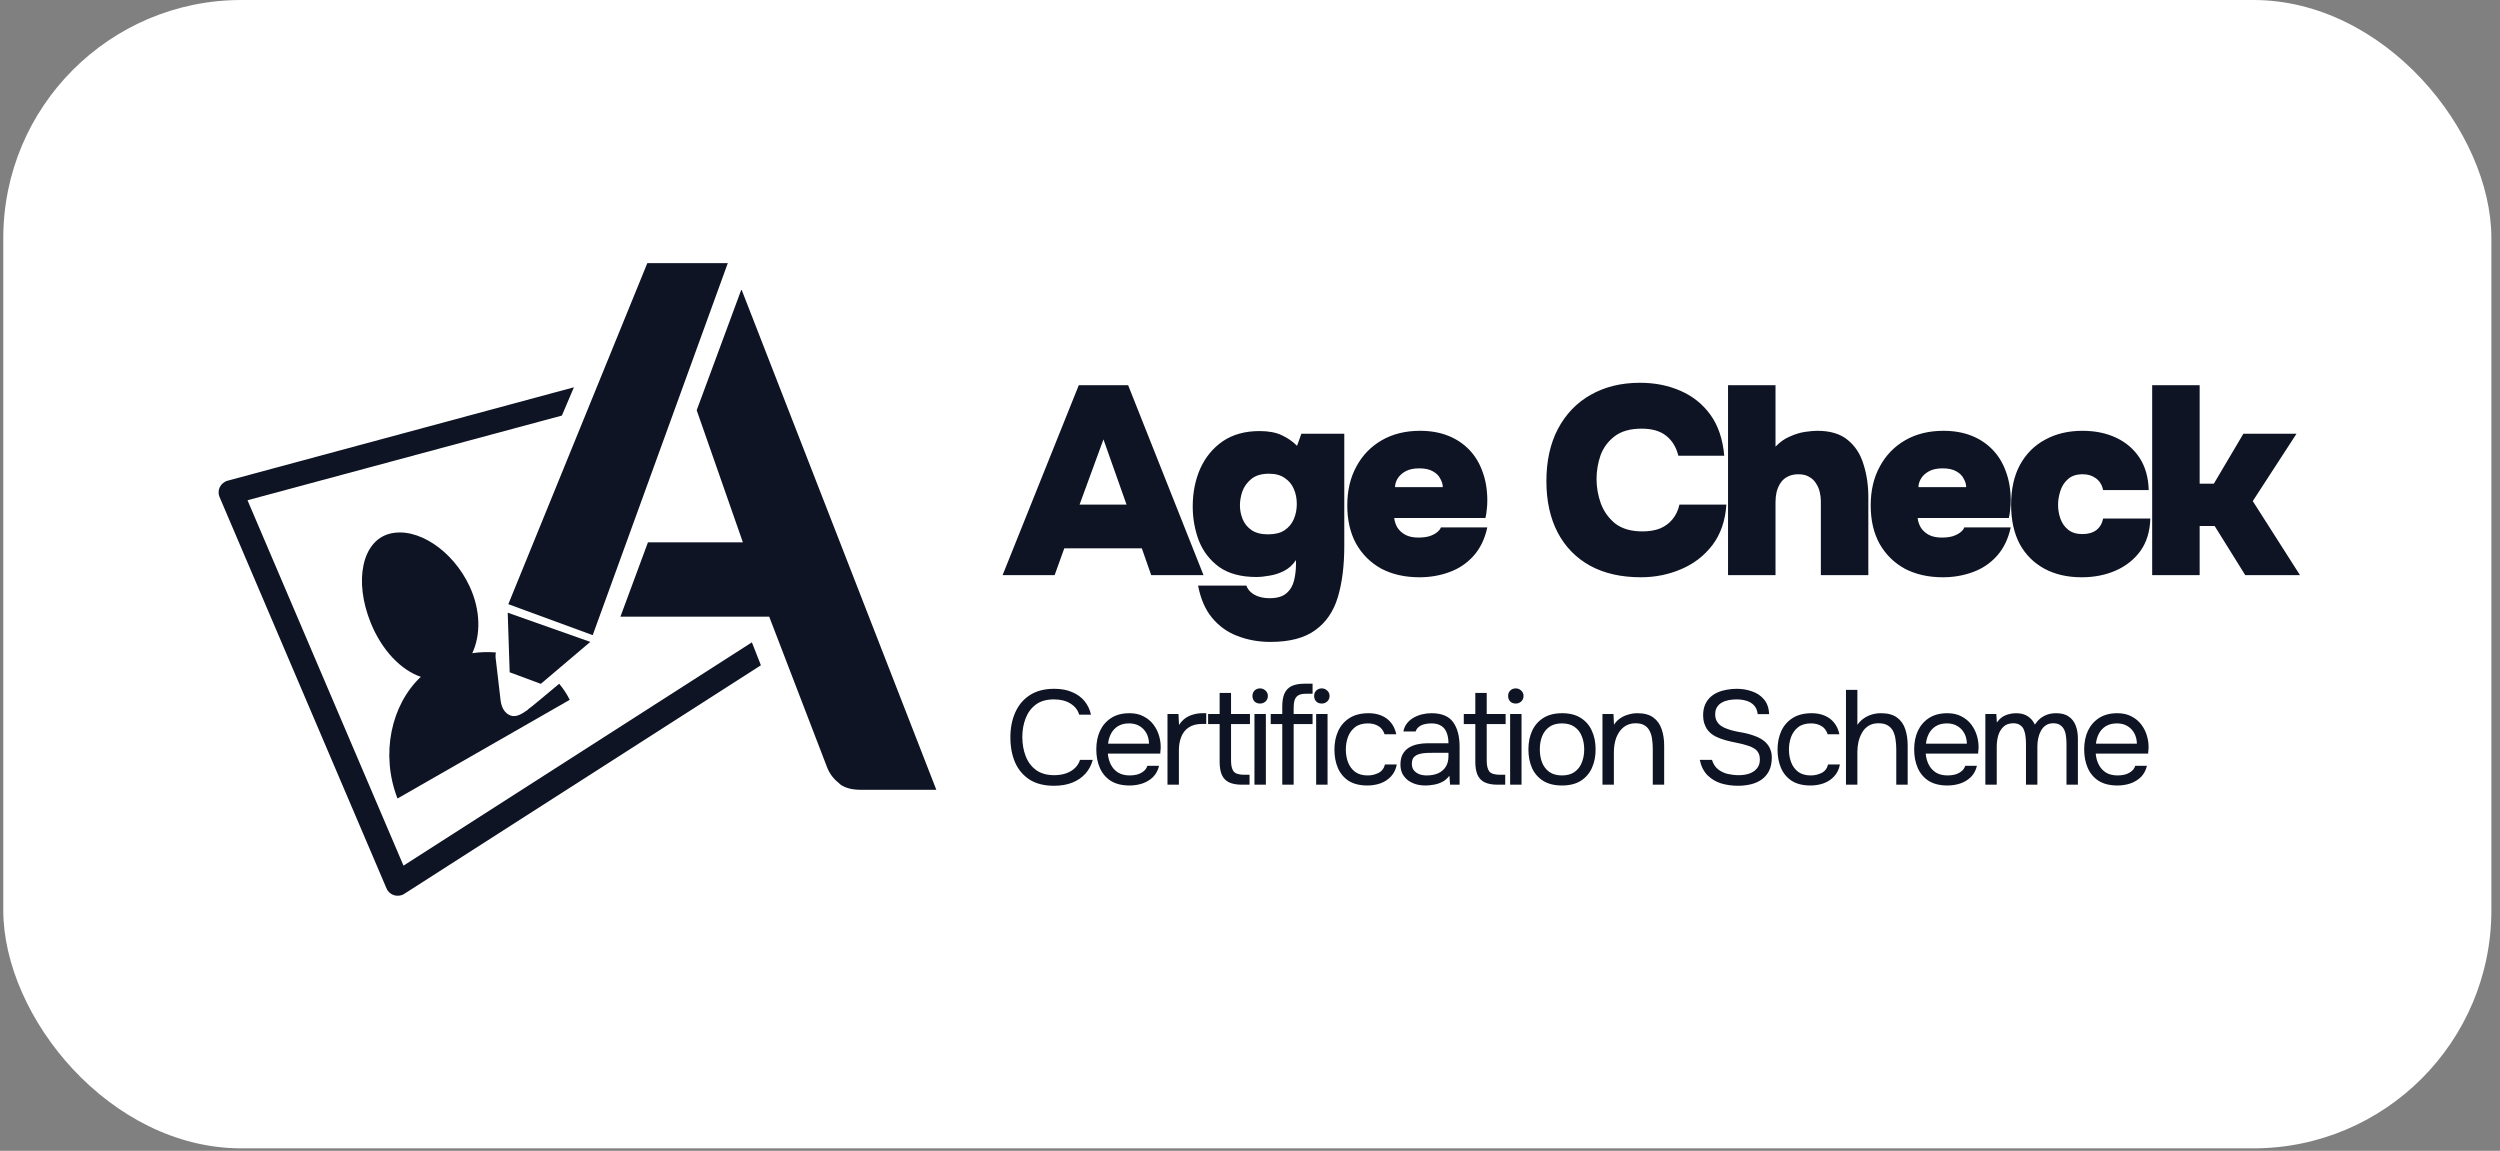 <svg width="252" height="116" viewBox="0 0 252 116" fill="none" xmlns="http://www.w3.org/2000/svg">
<rect x="0" y="0" width="252" height="116" fill="#808080" stroke="none"/>
<rect x="0.331" width="250.8" height="115.754" rx="24" fill="white"/>
<path d="M53.245 71.513C52.805 71.801 52.138 72.377 51.455 72.119C50.879 71.907 50.546 71.331 50.455 70.557C50.409 70.087 50.151 67.919 49.954 66.266C49.939 66.084 49.954 65.902 49.984 65.766C49.196 65.705 48.408 65.72 47.604 65.842C48.468 64.007 48.453 61.52 47.346 59.125C45.648 55.455 42.024 53.075 39.264 53.803C36.505 54.53 35.656 58.548 37.369 62.779C38.491 65.554 40.432 67.555 42.418 68.222C39.416 71.058 38.34 76.031 40.068 80.489L57.429 70.542C57.141 69.951 56.777 69.42 56.368 68.92C55.064 70.011 53.457 71.361 53.214 71.513" fill="#0E1423"/>
<path d="M75.804 64.739L40.672 87.256L24.948 50.425L56.638 41.889L57.851 39.038L22.947 48.454C22.598 48.545 22.325 48.788 22.158 49.091C22.006 49.41 21.991 49.773 22.128 50.092L38.958 89.545C39.095 89.879 39.383 90.137 39.732 90.243C39.853 90.273 39.974 90.288 40.096 90.288C40.338 90.288 40.566 90.228 40.763 90.091L76.698 67.059L75.788 64.739H75.804Z" fill="#0E1423"/>
<path d="M59.745 64.024L73.361 26.527H65.249L51.238 60.901L59.745 64.024Z" fill="#0E1423"/>
<path d="M84.601 79.002C85.132 79.412 85.845 79.609 86.709 79.609H94.381L74.761 29.223H74.715L70.227 41.353L74.882 54.666H65.314L62.54 62.157H77.535L83.419 77.471C83.692 78.093 84.101 78.593 84.632 78.987" fill="#0E1423"/>
<path d="M51.178 61.76L59.502 64.702L54.514 68.932L51.375 67.765L51.178 61.76Z" fill="#0E1423"/>
<path fill-rule="evenodd" clip-rule="evenodd" d="M160.283 57.026C161.707 57.801 163.411 58.188 165.394 58.188C166.836 58.188 168.188 57.918 169.45 57.377C170.73 56.837 171.784 56.025 172.613 54.944C173.443 53.844 173.911 52.483 174.02 50.861H169.288C169.161 51.438 168.927 51.933 168.584 52.348C168.26 52.744 167.845 53.051 167.341 53.267C166.836 53.465 166.241 53.565 165.556 53.565C164.42 53.565 163.51 53.303 162.825 52.781C162.158 52.24 161.671 51.564 161.365 50.752C161.076 49.941 160.932 49.121 160.932 48.292C160.932 47.463 161.067 46.66 161.338 45.885C161.626 45.11 162.104 44.47 162.771 43.965C163.438 43.461 164.339 43.208 165.475 43.208C166.538 43.208 167.368 43.452 167.963 43.938C168.557 44.407 168.963 45.074 169.179 45.939H173.803C173.659 44.281 173.199 42.911 172.424 41.829C171.649 40.748 170.639 39.937 169.396 39.396C168.17 38.855 166.809 38.584 165.313 38.584C163.42 38.584 161.761 38.99 160.337 39.801C158.931 40.594 157.832 41.739 157.038 43.235C156.263 44.714 155.876 46.471 155.876 48.508C155.876 50.491 156.254 52.213 157.011 53.673C157.768 55.115 158.859 56.233 160.283 57.026ZM174.186 57.973V38.828H178.972V45.02C179.423 44.552 179.91 44.209 180.433 43.993C180.955 43.759 181.46 43.605 181.947 43.533C182.452 43.461 182.866 43.425 183.191 43.425C184.489 43.425 185.507 43.732 186.246 44.344C187.003 44.957 187.535 45.778 187.842 46.805C188.166 47.815 188.328 48.914 188.328 50.104V57.973H183.542V50.51C183.542 50.221 183.506 49.924 183.434 49.617C183.362 49.293 183.236 48.995 183.055 48.725C182.893 48.455 182.668 48.238 182.379 48.076C182.091 47.896 181.722 47.806 181.271 47.806C180.856 47.806 180.496 47.887 180.189 48.049C179.901 48.193 179.666 48.401 179.486 48.671C179.306 48.941 179.171 49.248 179.081 49.59C179.008 49.915 178.972 50.257 178.972 50.618V57.973H174.186ZM216.939 57.973V38.828H221.725V48.752H223.158L226.132 43.723H231.486L227.079 50.51L231.838 57.973H226.322L223.239 53.024H221.725V57.973H216.939ZM209.831 58.189C208.389 58.189 207.136 57.9 206.073 57.323C205.009 56.746 204.18 55.917 203.585 54.836C203.008 53.736 202.72 52.42 202.72 50.888C202.72 49.301 203.017 47.959 203.612 46.859C204.225 45.741 205.072 44.894 206.154 44.317C207.235 43.722 208.488 43.425 209.912 43.425C211.192 43.425 212.328 43.659 213.319 44.128C214.311 44.596 215.095 45.273 215.672 46.156C216.249 47.039 216.555 48.121 216.591 49.401H211.994C211.886 48.878 211.643 48.481 211.264 48.211C210.904 47.94 210.462 47.805 209.939 47.805C209.29 47.805 208.786 47.977 208.425 48.319C208.065 48.644 207.812 49.049 207.668 49.536C207.524 50.005 207.452 50.455 207.452 50.888C207.452 51.374 207.533 51.843 207.695 52.294C207.857 52.745 208.119 53.114 208.479 53.403C208.84 53.691 209.317 53.835 209.912 53.835C210.489 53.835 210.958 53.7 211.318 53.429C211.679 53.141 211.904 52.754 211.994 52.267H216.753C216.717 53.565 216.384 54.655 215.753 55.539C215.122 56.404 214.293 57.062 213.265 57.513C212.238 57.963 211.093 58.189 209.831 58.189ZM192 57.323C193.1 57.9 194.38 58.189 195.84 58.189C196.904 58.189 197.904 58.017 198.841 57.675C199.797 57.332 200.608 56.791 201.275 56.052C201.96 55.295 202.429 54.331 202.681 53.159H198.003C197.949 53.321 197.823 53.484 197.625 53.646C197.426 53.808 197.165 53.943 196.84 54.051C196.534 54.142 196.164 54.187 195.732 54.187C195.209 54.187 194.776 54.096 194.434 53.916C194.091 53.736 193.821 53.493 193.623 53.186C193.442 52.88 193.334 52.555 193.298 52.213H202.492C202.564 51.906 202.609 51.618 202.627 51.347C202.663 51.059 202.681 50.762 202.681 50.455C202.681 49.373 202.519 48.4 202.194 47.535C201.888 46.669 201.437 45.93 200.842 45.318C200.247 44.705 199.535 44.236 198.706 43.911C197.877 43.587 196.94 43.425 195.894 43.425C194.434 43.425 193.154 43.74 192.054 44.371C190.955 45.002 190.098 45.885 189.486 47.021C188.873 48.139 188.566 49.446 188.566 50.942C188.566 52.438 188.864 53.727 189.458 54.809C190.071 55.89 190.919 56.728 192 57.323ZM198.192 49.103H193.379C193.379 48.833 193.46 48.553 193.623 48.265C193.803 47.959 194.073 47.706 194.434 47.508C194.794 47.309 195.254 47.21 195.813 47.21C196.39 47.21 196.849 47.309 197.192 47.508C197.552 47.706 197.805 47.959 197.949 48.265C198.111 48.553 198.192 48.833 198.192 49.103ZM143.08 58.189C141.62 58.189 140.34 57.9 139.24 57.323C138.159 56.728 137.311 55.89 136.698 54.809C136.104 53.727 135.806 52.438 135.806 50.942C135.806 49.446 136.113 48.139 136.725 47.021C137.338 45.885 138.195 45.002 139.294 44.371C140.394 43.74 141.674 43.425 143.134 43.425C144.179 43.425 145.117 43.587 145.946 43.911C146.775 44.236 147.487 44.705 148.082 45.318C148.677 45.93 149.128 46.669 149.434 47.535C149.759 48.4 149.921 49.373 149.921 50.455C149.921 50.762 149.903 51.059 149.867 51.347C149.849 51.618 149.804 51.906 149.732 52.213H140.538C140.574 52.555 140.682 52.88 140.863 53.186C141.061 53.493 141.331 53.736 141.674 53.916C142.016 54.096 142.449 54.187 142.972 54.187C143.404 54.187 143.774 54.142 144.08 54.051C144.405 53.943 144.666 53.808 144.864 53.646C145.063 53.484 145.189 53.321 145.243 53.159H149.921C149.669 54.331 149.2 55.295 148.515 56.052C147.848 56.791 147.037 57.332 146.081 57.675C145.144 58.017 144.143 58.189 143.08 58.189ZM140.619 49.103H145.432C145.432 48.833 145.351 48.553 145.189 48.265C145.045 47.959 144.792 47.706 144.432 47.508C144.089 47.309 143.63 47.21 143.053 47.21C142.494 47.21 142.034 47.309 141.674 47.508C141.313 47.706 141.043 47.959 140.863 48.265C140.7 48.553 140.619 48.833 140.619 49.103ZM124.742 64.11C125.769 64.507 126.878 64.705 128.068 64.705C129.996 64.705 131.502 64.309 132.583 63.515C133.665 62.74 134.422 61.632 134.855 60.19C135.287 58.747 135.504 57.026 135.504 55.025V43.722H131.177L130.744 44.939C130.294 44.488 129.771 44.128 129.176 43.857C128.599 43.587 127.86 43.452 126.959 43.452C125.499 43.452 124.264 43.794 123.254 44.479C122.263 45.164 121.506 46.084 120.983 47.237C120.478 48.391 120.226 49.662 120.226 51.05C120.226 52.258 120.433 53.411 120.848 54.511C121.28 55.593 121.965 56.476 122.903 57.161C123.858 57.828 125.102 58.161 126.634 58.161C127.031 58.161 127.473 58.116 127.959 58.026C128.446 57.954 128.924 57.801 129.392 57.567C129.879 57.332 130.294 56.963 130.636 56.458V56.837C130.636 57.413 130.573 57.963 130.447 58.486C130.321 59.027 130.068 59.459 129.69 59.784C129.311 60.126 128.744 60.298 127.986 60.298C127.572 60.298 127.202 60.244 126.878 60.135C126.553 60.027 126.283 59.874 126.067 59.676C125.868 59.495 125.724 59.279 125.634 59.027H120.767C121.019 60.361 121.488 61.442 122.173 62.272C122.876 63.119 123.732 63.732 124.742 64.11ZM129.474 53.456C129.059 53.727 128.509 53.862 127.824 53.862C127.121 53.862 126.562 53.718 126.148 53.429C125.733 53.141 125.436 52.772 125.255 52.321C125.075 51.87 124.985 51.41 124.985 50.942C124.985 50.491 125.066 50.022 125.228 49.536C125.409 49.049 125.706 48.634 126.121 48.292C126.553 47.931 127.148 47.751 127.905 47.751C128.572 47.751 129.104 47.895 129.501 48.184C129.915 48.454 130.222 48.824 130.42 49.292C130.618 49.743 130.717 50.248 130.717 50.807C130.717 51.347 130.618 51.852 130.42 52.321C130.222 52.789 129.906 53.168 129.474 53.456ZM101.062 57.973L108.741 38.828H113.716L121.314 57.973H116.042L115.095 55.269H107.281L106.307 57.973H101.062ZM108.822 50.861H113.554L111.229 44.29L108.822 50.861ZM211.558 78.719C212.054 79.025 212.68 79.178 213.438 79.178C213.888 79.178 214.321 79.111 214.735 78.975C215.15 78.831 215.506 78.615 215.804 78.326C216.101 78.029 216.304 77.65 216.412 77.191H215.236C215.155 77.434 215.015 77.628 214.817 77.772C214.627 77.916 214.411 78.02 214.168 78.083C213.933 78.137 213.699 78.164 213.465 78.164C212.996 78.164 212.604 78.07 212.288 77.88C211.973 77.682 211.73 77.416 211.558 77.083C211.387 76.749 211.283 76.375 211.247 75.96H216.534C216.543 75.879 216.547 75.798 216.547 75.717L216.574 75.474C216.592 75.05 216.543 74.631 216.425 74.216C216.308 73.793 216.119 73.405 215.858 73.054C215.596 72.702 215.263 72.423 214.857 72.215C214.461 71.999 213.983 71.891 213.424 71.891C212.703 71.891 212.095 72.049 211.599 72.364C211.103 72.68 210.725 73.112 210.463 73.662C210.211 74.203 210.085 74.829 210.085 75.541C210.085 76.244 210.206 76.871 210.45 77.421C210.693 77.971 211.063 78.403 211.558 78.719ZM215.398 74.96H211.274C211.31 74.591 211.41 74.252 211.572 73.946C211.734 73.639 211.964 73.392 212.261 73.202C212.568 73.013 212.942 72.918 213.383 72.918C213.789 72.918 214.136 73.004 214.424 73.175C214.722 73.347 214.956 73.585 215.128 73.892C215.299 74.198 215.389 74.554 215.398 74.96ZM200.123 79.097V71.972H201.231L201.285 72.824C201.439 72.608 201.61 72.432 201.799 72.297C201.997 72.161 202.214 72.062 202.448 71.999C202.691 71.927 202.948 71.891 203.219 71.891C203.715 71.891 204.116 71.999 204.422 72.215C204.729 72.423 204.958 72.698 205.112 73.04C205.274 72.797 205.459 72.59 205.666 72.418C205.882 72.247 206.121 72.116 206.382 72.026C206.653 71.936 206.95 71.891 207.275 71.891C207.798 71.891 208.217 72.004 208.532 72.229C208.857 72.454 209.091 72.761 209.235 73.148C209.379 73.527 209.451 73.955 209.451 74.433V79.097H208.302V75.014C208.302 74.78 208.289 74.541 208.262 74.297C208.244 74.054 208.19 73.829 208.099 73.621C208.009 73.405 207.874 73.234 207.694 73.108C207.523 72.973 207.279 72.905 206.964 72.905C206.666 72.905 206.414 72.977 206.207 73.121C206.008 73.257 205.846 73.441 205.72 73.676C205.594 73.91 205.504 74.162 205.45 74.433C205.395 74.694 205.368 74.956 205.368 75.217V79.097H204.219V75.001C204.219 74.775 204.206 74.541 204.179 74.297C204.161 74.054 204.111 73.829 204.03 73.621C203.958 73.405 203.832 73.234 203.651 73.108C203.48 72.973 203.241 72.905 202.935 72.905C202.502 72.905 202.164 73.031 201.921 73.284C201.677 73.527 201.506 73.829 201.407 74.189C201.317 74.541 201.272 74.888 201.272 75.23V79.097H200.123ZM194.421 78.719C194.917 79.025 195.544 79.178 196.301 79.178C196.751 79.178 197.184 79.111 197.599 78.975C198.013 78.831 198.369 78.615 198.667 78.326C198.964 78.029 199.167 77.65 199.275 77.191H198.099C198.018 77.434 197.878 77.628 197.68 77.772C197.49 77.916 197.274 78.02 197.031 78.083C196.796 78.137 196.562 78.164 196.328 78.164C195.859 78.164 195.467 78.07 195.151 77.88C194.836 77.682 194.593 77.416 194.421 77.083C194.25 76.749 194.146 76.375 194.11 75.96H199.397C199.406 75.879 199.41 75.798 199.41 75.717L199.437 75.474C199.455 75.05 199.406 74.631 199.289 74.216C199.171 73.793 198.982 73.405 198.721 73.054C198.459 72.702 198.126 72.423 197.72 72.215C197.324 71.999 196.846 71.891 196.287 71.891C195.566 71.891 194.958 72.049 194.462 72.364C193.966 72.68 193.588 73.112 193.326 73.662C193.074 74.203 192.948 74.829 192.948 75.541C192.948 76.244 193.069 76.871 193.313 77.421C193.556 77.971 193.926 78.403 194.421 78.719ZM198.261 74.96H194.137C194.174 74.591 194.273 74.252 194.435 73.946C194.597 73.639 194.827 73.392 195.124 73.202C195.431 73.013 195.805 72.918 196.247 72.918C196.652 72.918 196.999 73.004 197.288 73.175C197.585 73.347 197.819 73.585 197.991 73.892C198.162 74.198 198.252 74.554 198.261 74.96ZM186.074 79.097V69.538H187.224V73.067C187.395 72.815 187.602 72.603 187.846 72.431C188.098 72.251 188.373 72.116 188.67 72.026C188.968 71.936 189.274 71.891 189.59 71.891C190.284 71.891 190.824 72.035 191.212 72.323C191.609 72.612 191.888 73.004 192.05 73.5C192.213 73.986 192.294 74.545 192.294 75.176V79.097H191.144V75.528C191.144 75.212 191.122 74.901 191.077 74.595C191.041 74.279 190.964 73.995 190.847 73.743C190.73 73.491 190.55 73.288 190.306 73.135C190.072 72.981 189.752 72.905 189.346 72.905C188.959 72.905 188.625 72.99 188.346 73.162C188.075 73.333 187.859 73.563 187.697 73.851C187.535 74.13 187.413 74.442 187.332 74.784C187.26 75.118 187.224 75.447 187.224 75.771V79.097H186.074ZM180.623 78.719C181.118 79.025 181.74 79.178 182.488 79.178C182.957 79.178 183.399 79.106 183.813 78.962C184.237 78.809 184.593 78.574 184.881 78.259C185.179 77.943 185.373 77.542 185.463 77.056H184.273C184.165 77.47 183.94 77.759 183.597 77.921C183.264 78.083 182.907 78.164 182.529 78.164C182.015 78.164 181.596 78.047 181.272 77.813C180.947 77.569 180.708 77.249 180.555 76.853C180.402 76.456 180.325 76.024 180.325 75.555C180.325 75.104 180.397 74.681 180.541 74.284C180.695 73.878 180.934 73.549 181.258 73.297C181.583 73.045 182.015 72.918 182.556 72.918C182.953 72.918 183.295 73.004 183.583 73.175C183.881 73.338 184.097 73.617 184.232 74.014H185.409C185.31 73.545 185.134 73.157 184.881 72.851C184.629 72.535 184.309 72.297 183.921 72.134C183.543 71.972 183.11 71.891 182.624 71.891C181.839 71.891 181.19 72.058 180.677 72.391C180.172 72.716 179.793 73.157 179.541 73.716C179.298 74.266 179.176 74.879 179.176 75.555C179.176 76.249 179.293 76.871 179.527 77.421C179.771 77.971 180.136 78.403 180.623 78.719ZM175.19 79.206C174.586 79.206 174.014 79.124 173.473 78.962C172.941 78.791 172.486 78.516 172.107 78.138C171.729 77.75 171.472 77.236 171.337 76.596H172.567C172.693 77.002 172.896 77.317 173.175 77.543C173.464 77.768 173.793 77.926 174.162 78.016C174.532 78.097 174.902 78.138 175.271 78.138C175.641 78.138 175.983 78.088 176.299 77.989C176.623 77.881 176.884 77.709 177.083 77.475C177.29 77.241 177.394 76.939 177.394 76.569C177.394 76.281 177.34 76.046 177.231 75.866C177.132 75.686 176.988 75.542 176.799 75.433C176.619 75.316 176.402 75.222 176.15 75.15C175.816 75.041 175.46 74.951 175.082 74.879C174.703 74.807 174.329 74.721 173.96 74.622C173.599 74.523 173.261 74.397 172.946 74.244C172.774 74.154 172.608 74.045 172.445 73.919C172.292 73.784 172.157 73.631 172.04 73.46C171.932 73.279 171.842 73.076 171.769 72.851C171.706 72.626 171.675 72.378 171.675 72.108C171.675 71.702 171.738 71.35 171.864 71.053C171.99 70.755 172.161 70.503 172.378 70.296C172.594 70.089 172.846 69.922 173.135 69.796C173.423 69.669 173.73 69.579 174.054 69.525C174.388 69.462 174.721 69.431 175.055 69.431C175.605 69.431 176.118 69.516 176.596 69.688C177.083 69.85 177.484 70.116 177.799 70.485C178.124 70.855 178.3 71.355 178.327 71.986H177.177C177.132 71.607 177.006 71.31 176.799 71.094C176.592 70.877 176.335 70.724 176.028 70.634C175.722 70.544 175.397 70.499 175.055 70.499C174.802 70.499 174.546 70.521 174.284 70.566C174.032 70.611 173.797 70.692 173.581 70.81C173.374 70.918 173.207 71.071 173.081 71.269C172.955 71.459 172.892 71.702 172.892 71.999C172.892 72.234 172.932 72.441 173.013 72.621C173.103 72.802 173.221 72.955 173.365 73.081C173.518 73.198 173.685 73.297 173.865 73.378C174.298 73.559 174.775 73.694 175.298 73.784C175.83 73.865 176.326 73.987 176.785 74.149C177.056 74.239 177.304 74.352 177.529 74.487C177.754 74.622 177.944 74.78 178.097 74.96C178.259 75.141 178.381 75.348 178.462 75.582C178.552 75.808 178.597 76.064 178.597 76.353C178.597 76.876 178.507 77.322 178.327 77.691C178.146 78.052 177.898 78.345 177.583 78.57C177.268 78.795 176.902 78.958 176.488 79.057C176.082 79.156 175.65 79.206 175.19 79.206ZM161.529 71.972V79.097H162.678V75.839C162.678 75.289 162.76 74.793 162.922 74.352C163.093 73.91 163.341 73.558 163.665 73.297C163.999 73.036 164.4 72.905 164.869 72.905C165.247 72.905 165.549 72.977 165.775 73.121C166 73.257 166.171 73.446 166.288 73.689C166.414 73.933 166.496 74.207 166.532 74.514C166.577 74.82 166.599 75.14 166.599 75.474V79.097H167.748V75.163C167.748 74.541 167.663 73.987 167.492 73.5C167.329 73.004 167.05 72.612 166.653 72.324C166.266 72.035 165.725 71.891 165.031 71.891C164.743 71.891 164.445 71.936 164.139 72.026C163.841 72.107 163.566 72.234 163.314 72.405C163.062 72.576 162.854 72.792 162.692 73.054L162.638 71.972H161.529ZM157.444 79.178C156.696 79.178 156.069 79.025 155.565 78.719C155.06 78.403 154.681 77.971 154.429 77.421C154.186 76.871 154.064 76.244 154.064 75.541C154.064 74.829 154.19 74.203 154.442 73.662C154.695 73.112 155.073 72.68 155.578 72.364C156.083 72.049 156.714 71.891 157.471 71.891C158.219 71.891 158.841 72.049 159.337 72.364C159.841 72.68 160.216 73.112 160.459 73.662C160.711 74.203 160.837 74.829 160.837 75.541C160.837 76.244 160.711 76.871 160.459 77.421C160.207 77.971 159.828 78.403 159.323 78.719C158.827 79.025 158.201 79.178 157.444 79.178ZM157.444 78.164C157.967 78.164 158.39 78.047 158.715 77.813C159.048 77.578 159.292 77.263 159.445 76.866C159.607 76.47 159.688 76.028 159.688 75.541C159.688 75.055 159.607 74.613 159.445 74.216C159.292 73.82 159.048 73.504 158.715 73.27C158.39 73.036 157.967 72.918 157.444 72.918C156.93 72.918 156.507 73.036 156.173 73.27C155.849 73.504 155.605 73.82 155.443 74.216C155.29 74.613 155.213 75.055 155.213 75.541C155.213 76.028 155.29 76.47 155.443 76.866C155.605 77.263 155.849 77.578 156.173 77.813C156.507 78.047 156.93 78.164 157.444 78.164ZM152.221 71.972V79.097H153.371V71.972H152.221ZM152.221 70.701C152.366 70.846 152.555 70.918 152.789 70.918C153.006 70.918 153.19 70.846 153.344 70.701C153.497 70.557 153.573 70.373 153.573 70.147C153.573 69.931 153.492 69.751 153.33 69.606C153.177 69.462 152.997 69.39 152.789 69.39C152.564 69.39 152.379 69.462 152.235 69.606C152.091 69.742 152.019 69.922 152.019 70.147C152.019 70.373 152.086 70.557 152.221 70.701ZM150.956 79.097C150.415 79.097 149.978 79.016 149.644 78.853C149.32 78.691 149.081 78.439 148.928 78.096C148.784 77.754 148.711 77.321 148.711 76.799V72.986H147.549V71.972H148.711V69.849H149.861V71.972H151.767V72.986H149.861V76.677C149.861 77.163 149.946 77.524 150.118 77.758C150.298 77.984 150.658 78.096 151.199 78.096H151.726V79.097H150.956ZM142.747 79.057C143.053 79.138 143.369 79.178 143.693 79.178C143.955 79.178 144.229 79.151 144.518 79.097C144.815 79.052 145.104 78.957 145.383 78.813C145.663 78.669 145.901 78.462 146.1 78.191L146.167 79.097H147.127V75.244C147.127 74.216 146.911 73.401 146.478 72.797C146.046 72.193 145.316 71.891 144.288 71.891C143.982 71.891 143.675 71.927 143.369 71.999C143.062 72.071 142.774 72.184 142.503 72.337C142.242 72.481 142.017 72.671 141.827 72.905C141.647 73.13 141.525 73.405 141.462 73.73H142.693C142.765 73.531 142.877 73.374 143.031 73.257C143.184 73.139 143.369 73.054 143.585 73C143.801 72.945 144.036 72.918 144.288 72.918C144.703 72.918 145.036 73.004 145.289 73.175C145.541 73.338 145.721 73.567 145.829 73.865C145.947 74.162 146.005 74.514 146.005 74.919H143.91C143.549 74.919 143.202 74.956 142.868 75.028C142.535 75.1 142.242 75.217 141.99 75.379C141.737 75.541 141.535 75.762 141.381 76.042C141.237 76.321 141.165 76.663 141.165 77.069C141.165 77.421 141.233 77.732 141.368 78.002C141.512 78.263 141.701 78.484 141.936 78.665C142.179 78.836 142.449 78.966 142.747 79.057ZM144.964 77.948C144.64 78.092 144.252 78.164 143.801 78.164C143.549 78.164 143.306 78.124 143.071 78.043C142.846 77.952 142.661 77.822 142.517 77.65C142.382 77.479 142.314 77.258 142.314 76.988C142.314 76.7 142.382 76.479 142.517 76.326C142.661 76.172 142.85 76.064 143.085 76.001C143.319 75.938 143.581 75.902 143.869 75.893C144.157 75.884 144.45 75.879 144.748 75.879H146.005V76.231C146.005 76.645 145.915 76.997 145.735 77.285C145.554 77.574 145.298 77.795 144.964 77.948ZM137.823 79.178C137.075 79.178 136.453 79.025 135.957 78.719C135.47 78.403 135.105 77.971 134.862 77.421C134.627 76.871 134.51 76.249 134.51 75.555C134.51 74.879 134.632 74.266 134.875 73.716C135.128 73.157 135.506 72.716 136.011 72.391C136.525 72.058 137.174 71.891 137.958 71.891C138.445 71.891 138.877 71.972 139.256 72.134C139.643 72.297 139.963 72.535 140.216 72.851C140.468 73.157 140.644 73.545 140.743 74.014H139.567C139.432 73.617 139.215 73.338 138.918 73.175C138.629 73.004 138.287 72.918 137.89 72.918C137.35 72.918 136.917 73.045 136.592 73.297C136.268 73.549 136.029 73.878 135.876 74.284C135.732 74.681 135.66 75.104 135.66 75.555C135.66 76.024 135.736 76.456 135.889 76.853C136.043 77.249 136.281 77.569 136.606 77.813C136.93 78.047 137.35 78.164 137.863 78.164C138.242 78.164 138.598 78.083 138.931 77.921C139.274 77.759 139.499 77.47 139.607 77.056H140.797C140.707 77.542 140.513 77.943 140.216 78.259C139.927 78.574 139.571 78.809 139.148 78.962C138.733 79.106 138.291 79.178 137.823 79.178ZM132.668 71.972V79.097H133.817V71.972H132.668ZM132.668 70.701C132.812 70.846 133.001 70.918 133.236 70.918C133.452 70.918 133.637 70.846 133.79 70.701C133.943 70.557 134.02 70.373 134.02 70.147C134.02 69.931 133.939 69.751 133.776 69.606C133.623 69.462 133.443 69.39 133.236 69.39C133.01 69.39 132.826 69.462 132.681 69.606C132.537 69.742 132.465 69.922 132.465 70.147C132.465 70.373 132.533 70.557 132.668 70.701ZM129.252 79.097V72.986H128.089V71.972H129.252V71.215C129.252 70.683 129.324 70.251 129.468 69.917C129.621 69.575 129.86 69.322 130.184 69.16C130.518 68.998 130.955 68.917 131.496 68.917H132.307V69.931H131.618C131.293 69.931 131.041 69.985 130.86 70.093C130.689 70.201 130.567 70.363 130.495 70.579C130.432 70.787 130.401 71.044 130.401 71.35V71.972H132.307V72.986H130.401V79.097H129.252ZM126.449 71.972V79.097H127.599V71.972H126.449ZM126.449 70.701C126.594 70.846 126.783 70.918 127.017 70.918C127.234 70.918 127.418 70.846 127.572 70.701C127.725 70.557 127.801 70.373 127.801 70.147C127.801 69.931 127.72 69.751 127.558 69.606C127.405 69.462 127.225 69.39 127.017 69.39C126.792 69.39 126.607 69.462 126.463 69.606C126.319 69.742 126.247 69.922 126.247 70.147C126.247 70.373 126.314 70.557 126.449 70.701ZM125.184 79.097C124.643 79.097 124.206 79.016 123.872 78.853C123.548 78.691 123.309 78.439 123.156 78.096C123.012 77.754 122.939 77.321 122.939 76.799V72.986H121.777V71.972H122.939V69.849H124.089V71.972H125.995V72.986H124.089V76.677C124.089 77.163 124.174 77.524 124.345 77.758C124.526 77.984 124.886 78.096 125.427 78.096H125.954V79.097H125.184ZM117.683 71.972V79.097H118.832V75.623C118.832 75.136 118.908 74.694 119.062 74.297C119.215 73.892 119.463 73.572 119.805 73.338C120.157 73.094 120.612 72.973 121.171 72.973H121.59V71.891H121.401H121.225C120.882 71.891 120.562 71.936 120.265 72.026C119.977 72.107 119.711 72.234 119.467 72.405C119.233 72.576 119.026 72.801 118.845 73.081L118.791 71.972H117.683ZM113.86 79.178C113.103 79.178 112.476 79.025 111.98 78.719C111.485 78.403 111.115 77.971 110.872 77.421C110.628 76.871 110.507 76.244 110.507 75.541C110.507 74.829 110.633 74.203 110.885 73.662C111.147 73.112 111.525 72.68 112.021 72.364C112.517 72.049 113.125 71.891 113.846 71.891C114.405 71.891 114.883 71.999 115.279 72.215C115.685 72.423 116.018 72.702 116.28 73.054C116.541 73.405 116.73 73.793 116.848 74.216C116.965 74.631 117.014 75.05 116.996 75.474L116.969 75.717C116.969 75.798 116.965 75.879 116.956 75.96H111.669C111.706 76.375 111.809 76.749 111.98 77.083C112.152 77.416 112.395 77.682 112.711 77.88C113.026 78.07 113.418 78.164 113.887 78.164C114.121 78.164 114.355 78.137 114.59 78.083C114.833 78.02 115.049 77.916 115.239 77.772C115.437 77.628 115.577 77.434 115.658 77.191H116.834C116.726 77.65 116.523 78.029 116.226 78.326C115.928 78.615 115.572 78.831 115.158 78.975C114.743 79.111 114.31 79.178 113.86 79.178ZM111.697 74.96H115.82C115.811 74.554 115.721 74.198 115.55 73.892C115.378 73.585 115.144 73.347 114.847 73.175C114.558 73.004 114.211 72.918 113.806 72.918C113.364 72.918 112.99 73.013 112.683 73.202C112.386 73.392 112.156 73.639 111.994 73.946C111.832 74.252 111.733 74.591 111.697 74.96ZM103.78 78.584C104.438 78.998 105.258 79.206 106.24 79.206C106.952 79.206 107.574 79.097 108.106 78.881C108.638 78.665 109.075 78.363 109.418 77.975C109.769 77.579 110.012 77.119 110.148 76.596H108.863C108.773 76.903 108.606 77.173 108.363 77.407C108.129 77.642 107.831 77.822 107.471 77.948C107.119 78.074 106.718 78.138 106.267 78.138C105.528 78.138 104.92 77.966 104.442 77.624C103.964 77.272 103.613 76.803 103.388 76.218C103.162 75.632 103.05 74.987 103.05 74.284C103.05 73.617 103.158 73 103.374 72.432C103.59 71.855 103.928 71.391 104.388 71.04C104.857 70.679 105.47 70.499 106.227 70.499C106.903 70.499 107.462 70.638 107.903 70.918C108.354 71.197 108.647 71.571 108.782 72.04H109.972C109.855 71.517 109.638 71.062 109.323 70.674C109.007 70.287 108.593 69.985 108.079 69.769C107.574 69.543 106.97 69.431 106.267 69.431C105.276 69.431 104.451 69.647 103.793 70.079C103.144 70.503 102.658 71.085 102.333 71.824C102.009 72.554 101.846 73.387 101.846 74.325C101.846 75.271 102.004 76.114 102.32 76.853C102.644 77.583 103.131 78.16 103.78 78.584Z" fill="#0E1423"/>
</svg>